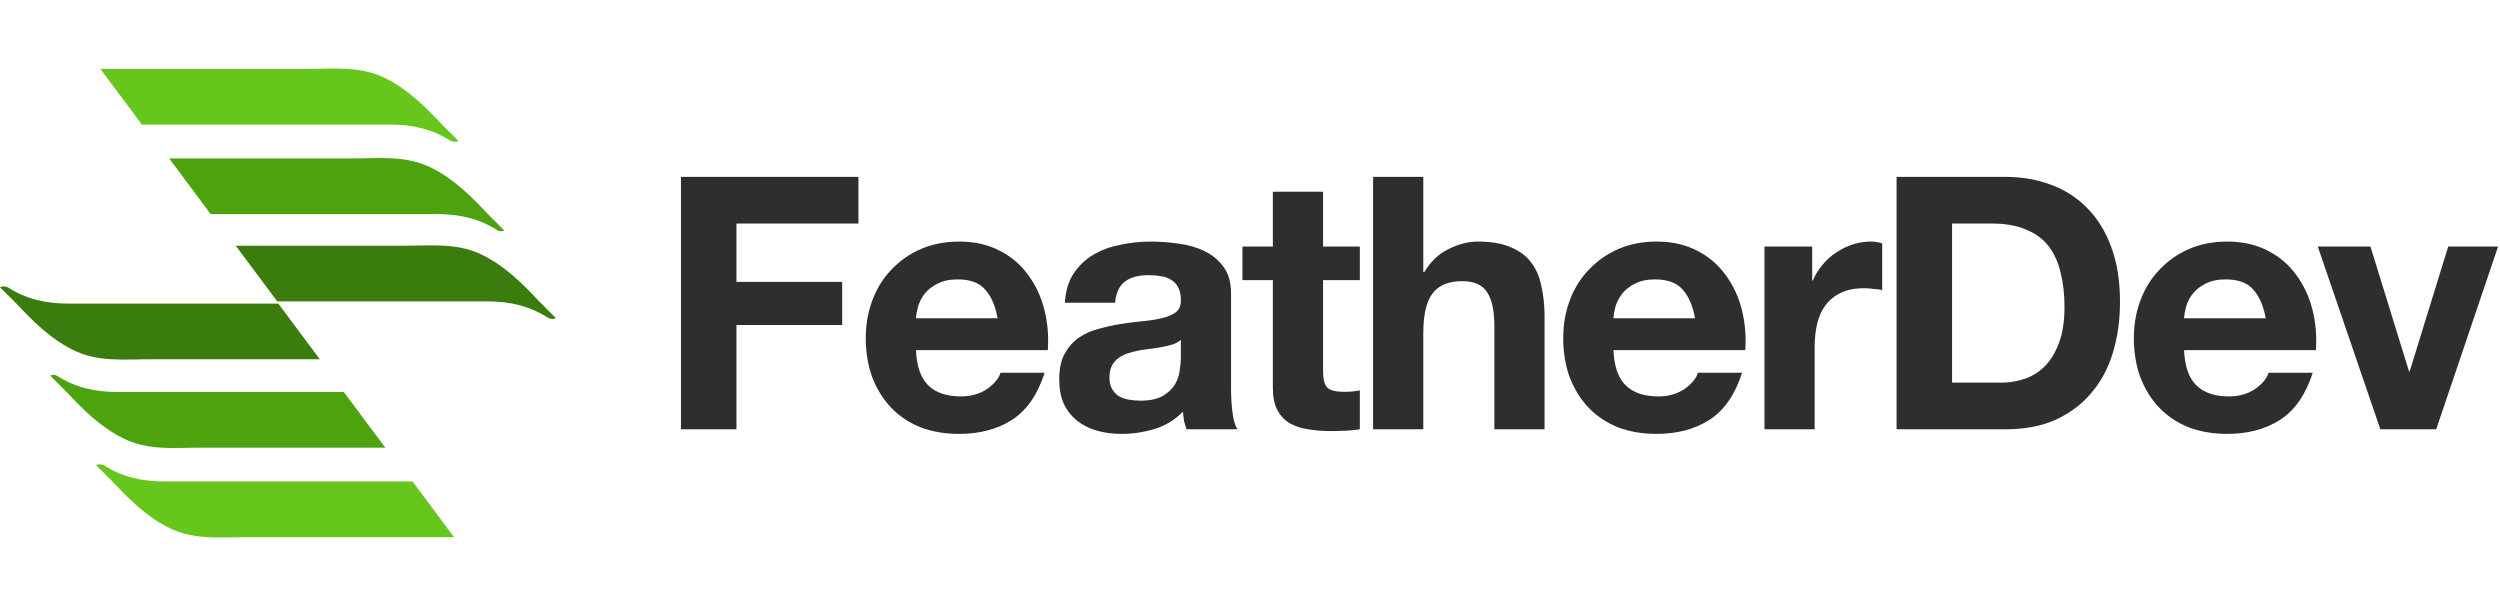 <svg width="198" height="48" viewBox="0 0 198 48" fill="none" xmlns="http://www.w3.org/2000/svg">
<path d="M36.307 11.163C35.874 10.731 35.442 10.299 35.01 9.867C33.713 8.484 32.33 7.1 30.602 6.236C28.613 5.199 26.452 5.458 24.291 5.458C21.006 5.458 12.794 5.458 7.953 5.458L11.238 9.867C17.203 9.867 26.539 9.867 30.861 9.867C32.676 9.867 34.232 10.212 35.702 11.163C35.961 11.25 36.22 11.25 36.307 11.163Z" fill="#66C61C"/>
<path d="M39.937 18.252C39.505 17.82 39.072 17.387 38.64 16.955C37.343 15.572 35.96 14.189 34.231 13.324C32.243 12.287 30.082 12.546 27.921 12.546C25.068 12.546 18.239 12.546 13.398 12.546L16.683 16.955C22.561 16.955 30.601 16.955 34.577 16.955C36.392 16.955 37.949 17.301 39.418 18.252C39.591 18.338 39.764 18.338 39.937 18.252Z" fill="#4CA30D"/>
<path d="M44 25.167C43.568 24.735 43.136 24.302 42.703 23.87C41.407 22.487 40.023 21.104 38.295 20.239C36.306 19.202 34.145 19.461 31.984 19.461C29.305 19.461 23.426 19.461 18.672 19.461L21.957 23.87C27.662 23.87 34.923 23.87 38.554 23.87C40.369 23.87 41.925 24.216 43.395 25.167C43.654 25.253 43.827 25.34 44 25.167Z" fill="#3B7C0F"/>
<path d="M7.607 36.837C8.04 37.269 8.472 37.701 8.904 38.133C10.201 39.517 11.584 40.9 13.313 41.764C15.301 42.801 17.462 42.542 19.623 42.542H35.961L32.676 38.133C26.712 38.133 17.376 38.133 13.053 38.133C11.238 38.133 9.682 37.788 8.213 36.837C7.953 36.75 7.78 36.75 7.607 36.837Z" fill="#66C61C"/>
<path d="M3.977 29.749C4.409 30.181 4.841 30.613 5.273 31.046C6.57 32.429 7.953 33.812 9.682 34.676C11.67 35.714 13.831 35.454 15.992 35.454H30.515L27.23 31.046C21.352 31.046 13.312 31.046 9.336 31.046C7.521 31.046 5.965 30.7 4.495 29.749C4.322 29.663 4.149 29.663 3.977 29.749Z" fill="#4CA30D"/>
<path d="M0 22.747C0.432 23.179 0.864 23.611 1.297 24.043C2.593 25.426 3.976 26.809 5.705 27.674C7.694 28.711 9.855 28.452 12.016 28.452H25.328L22.043 24.043C16.338 24.043 9.077 24.043 5.446 24.043C3.631 24.043 2.075 23.697 0.605 22.747C0.346 22.66 0.173 22.66 0 22.747Z" fill="#3B7C0F"/>
<path d="M53.932 14.008V34H58.328V25.74H66.7V22.324H58.328V17.704H67.988V14.008H53.932Z" fill="#2E2E2E"/>
<path d="M79.013 25.208H72.545C72.564 24.928 72.62 24.61 72.713 24.256C72.825 23.901 73.003 23.565 73.245 23.248C73.507 22.93 73.843 22.669 74.253 22.464C74.683 22.24 75.215 22.128 75.849 22.128C76.82 22.128 77.539 22.389 78.005 22.912C78.491 23.434 78.827 24.2 79.013 25.208ZM72.545 27.728H82.989C83.064 26.608 82.971 25.535 82.709 24.508C82.448 23.481 82.019 22.567 81.421 21.764C80.843 20.961 80.096 20.326 79.181 19.86C78.267 19.375 77.193 19.132 75.961 19.132C74.86 19.132 73.852 19.328 72.937 19.72C72.041 20.112 71.267 20.653 70.613 21.344C69.96 22.016 69.456 22.819 69.101 23.752C68.747 24.685 68.569 25.693 68.569 26.776C68.569 27.896 68.737 28.922 69.073 29.856C69.428 30.789 69.923 31.592 70.557 32.264C71.192 32.936 71.967 33.459 72.881 33.832C73.796 34.187 74.823 34.364 75.961 34.364C77.604 34.364 79.004 33.99 80.161 33.244C81.319 32.497 82.177 31.256 82.737 29.52H79.237C79.107 29.968 78.752 30.397 78.173 30.808C77.595 31.2 76.904 31.396 76.101 31.396C74.981 31.396 74.123 31.107 73.525 30.528C72.928 29.949 72.601 29.016 72.545 27.728Z" fill="#2E2E2E"/>
<path d="M84.339 23.976C84.395 23.043 84.629 22.268 85.039 21.652C85.45 21.036 85.973 20.541 86.607 20.168C87.242 19.794 87.951 19.533 88.735 19.384C89.538 19.216 90.341 19.132 91.143 19.132C91.871 19.132 92.609 19.188 93.355 19.3C94.102 19.393 94.783 19.589 95.399 19.888C96.015 20.186 96.519 20.607 96.911 21.148C97.303 21.671 97.499 22.37 97.499 23.248V30.78C97.499 31.433 97.537 32.059 97.611 32.656C97.686 33.253 97.817 33.701 98.003 34H93.971C93.897 33.776 93.831 33.552 93.775 33.328C93.738 33.085 93.71 32.843 93.691 32.6C93.057 33.253 92.31 33.711 91.451 33.972C90.593 34.233 89.715 34.364 88.819 34.364C88.129 34.364 87.485 34.28 86.887 34.112C86.29 33.944 85.767 33.682 85.319 33.328C84.871 32.973 84.517 32.525 84.255 31.984C84.013 31.442 83.891 30.799 83.891 30.052C83.891 29.23 84.031 28.558 84.311 28.036C84.61 27.494 84.983 27.065 85.431 26.748C85.898 26.43 86.421 26.197 86.999 26.048C87.597 25.88 88.194 25.749 88.791 25.656C89.389 25.562 89.977 25.488 90.555 25.432C91.134 25.376 91.647 25.292 92.095 25.18C92.543 25.068 92.898 24.909 93.159 24.704C93.421 24.48 93.542 24.163 93.523 23.752C93.523 23.323 93.449 22.986 93.299 22.744C93.169 22.483 92.982 22.287 92.739 22.156C92.515 22.006 92.245 21.913 91.927 21.876C91.629 21.82 91.302 21.792 90.947 21.792C90.163 21.792 89.547 21.96 89.099 22.296C88.651 22.632 88.39 23.192 88.315 23.976H84.339ZM93.523 26.916C93.355 27.065 93.141 27.186 92.879 27.28C92.637 27.355 92.366 27.42 92.067 27.476C91.787 27.532 91.489 27.578 91.171 27.616C90.854 27.653 90.537 27.7 90.219 27.756C89.921 27.812 89.622 27.887 89.323 27.98C89.043 28.073 88.791 28.204 88.567 28.372C88.362 28.521 88.194 28.717 88.063 28.96C87.933 29.203 87.867 29.511 87.867 29.884C87.867 30.238 87.933 30.537 88.063 30.78C88.194 31.023 88.371 31.218 88.595 31.368C88.819 31.498 89.081 31.592 89.379 31.648C89.678 31.704 89.986 31.732 90.303 31.732C91.087 31.732 91.694 31.601 92.123 31.34C92.553 31.078 92.87 30.77 93.075 30.416C93.281 30.043 93.402 29.669 93.439 29.296C93.495 28.922 93.523 28.624 93.523 28.4V26.916Z" fill="#2E2E2E"/>
<path d="M104.786 19.524V15.184H100.81V19.524H98.401V22.184H100.81V30.724C100.81 31.452 100.931 32.04 101.174 32.488C101.416 32.936 101.743 33.281 102.154 33.524C102.583 33.767 103.068 33.925 103.61 34C104.17 34.093 104.758 34.14 105.374 34.14C105.766 34.14 106.167 34.13 106.578 34.112C106.988 34.093 107.362 34.056 107.698 34V30.92C107.511 30.957 107.315 30.985 107.11 31.004C106.904 31.023 106.69 31.032 106.466 31.032C105.794 31.032 105.346 30.92 105.122 30.696C104.898 30.472 104.786 30.024 104.786 29.352V22.184H107.698V19.524H104.786Z" fill="#2E2E2E"/>
<path d="M108.749 14.008V34H112.725V26.412C112.725 24.937 112.968 23.883 113.453 23.248C113.939 22.595 114.723 22.268 115.805 22.268C116.757 22.268 117.42 22.567 117.793 23.164C118.167 23.742 118.353 24.629 118.353 25.824V34H122.329V25.096C122.329 24.2 122.245 23.388 122.077 22.66C121.928 21.913 121.657 21.288 121.265 20.784C120.873 20.261 120.332 19.86 119.641 19.58C118.969 19.281 118.101 19.132 117.037 19.132C116.291 19.132 115.525 19.328 114.741 19.72C113.957 20.093 113.313 20.7 112.809 21.54H112.725V14.008H108.749Z" fill="#2E2E2E"/>
<path d="M134.251 25.208H127.783C127.802 24.928 127.858 24.61 127.951 24.256C128.063 23.901 128.24 23.565 128.483 23.248C128.744 22.93 129.08 22.669 129.491 22.464C129.92 22.24 130.452 22.128 131.087 22.128C132.058 22.128 132.776 22.389 133.243 22.912C133.728 23.434 134.064 24.2 134.251 25.208ZM127.783 27.728H138.227C138.302 26.608 138.208 25.535 137.947 24.508C137.686 23.481 137.256 22.567 136.659 21.764C136.08 20.961 135.334 20.326 134.419 19.86C133.504 19.375 132.431 19.132 131.199 19.132C130.098 19.132 129.09 19.328 128.175 19.72C127.279 20.112 126.504 20.653 125.851 21.344C125.198 22.016 124.694 22.819 124.339 23.752C123.984 24.685 123.807 25.693 123.807 26.776C123.807 27.896 123.975 28.922 124.311 29.856C124.666 30.789 125.16 31.592 125.795 32.264C126.43 32.936 127.204 33.459 128.119 33.832C129.034 34.187 130.06 34.364 131.199 34.364C132.842 34.364 134.242 33.99 135.399 33.244C136.556 32.497 137.415 31.256 137.975 29.52H134.475C134.344 29.968 133.99 30.397 133.411 30.808C132.832 31.2 132.142 31.396 131.339 31.396C130.219 31.396 129.36 31.107 128.763 30.528C128.166 29.949 127.839 29.016 127.783 27.728Z" fill="#2E2E2E"/>
<path d="M139.745 19.524V34H143.721V27.476C143.721 26.823 143.786 26.216 143.917 25.656C144.048 25.096 144.262 24.61 144.561 24.2C144.878 23.77 145.289 23.434 145.793 23.192C146.297 22.949 146.913 22.828 147.641 22.828C147.884 22.828 148.136 22.846 148.397 22.884C148.658 22.902 148.882 22.93 149.069 22.968V19.272C148.752 19.178 148.462 19.132 148.201 19.132C147.697 19.132 147.212 19.206 146.745 19.356C146.278 19.505 145.84 19.72 145.429 20C145.018 20.261 144.654 20.588 144.337 20.98C144.02 21.353 143.768 21.764 143.581 22.212H143.525V19.524H139.745Z" fill="#2E2E2E"/>
<path d="M154.604 30.304V17.704H157.74C158.823 17.704 159.728 17.863 160.456 18.18C161.203 18.479 161.8 18.917 162.248 19.496C162.696 20.075 163.013 20.774 163.2 21.596C163.405 22.398 163.508 23.304 163.508 24.312C163.508 25.413 163.368 26.346 163.088 27.112C162.808 27.877 162.435 28.503 161.968 28.988C161.501 29.454 160.969 29.791 160.372 29.996C159.775 30.201 159.159 30.304 158.524 30.304H154.604ZM150.208 14.008V34H158.832C160.363 34 161.688 33.748 162.808 33.244C163.947 32.721 164.889 32.012 165.636 31.116C166.401 30.22 166.971 29.156 167.344 27.924C167.717 26.692 167.904 25.348 167.904 23.892C167.904 22.23 167.671 20.784 167.204 19.552C166.756 18.32 166.121 17.293 165.3 16.472C164.497 15.65 163.536 15.034 162.416 14.624C161.315 14.213 160.12 14.008 158.832 14.008H150.208Z" fill="#2E2E2E"/>
<path d="M179.446 25.208H172.978C172.996 24.928 173.052 24.61 173.146 24.256C173.258 23.901 173.435 23.565 173.678 23.248C173.939 22.93 174.275 22.669 174.686 22.464C175.115 22.24 175.647 22.128 176.282 22.128C177.252 22.128 177.971 22.389 178.438 22.912C178.923 23.434 179.259 24.2 179.446 25.208ZM172.978 27.728H183.422C183.496 26.608 183.403 25.535 183.142 24.508C182.88 23.481 182.451 22.567 181.854 21.764C181.275 20.961 180.528 20.326 179.614 19.86C178.699 19.375 177.626 19.132 176.394 19.132C175.292 19.132 174.284 19.328 173.37 19.72C172.474 20.112 171.699 20.653 171.046 21.344C170.392 22.016 169.888 22.819 169.534 23.752C169.179 24.685 169.002 25.693 169.002 26.776C169.002 27.896 169.17 28.922 169.506 29.856C169.86 30.789 170.355 31.592 170.99 32.264C171.624 32.936 172.399 33.459 173.314 33.832C174.228 34.187 175.255 34.364 176.394 34.364C178.036 34.364 179.436 33.99 180.594 33.244C181.751 32.497 182.61 31.256 183.17 29.52H179.67C179.539 29.968 179.184 30.397 178.606 30.808C178.027 31.2 177.336 31.396 176.534 31.396C175.414 31.396 174.555 31.107 173.958 30.528C173.36 29.949 173.034 29.016 172.978 27.728Z" fill="#2E2E2E"/>
<path d="M192.948 34L197.848 19.524H193.9L190.848 29.408H190.792L187.74 19.524H183.568L188.524 34H192.948Z" fill="#2E2E2E"/>
</svg>
